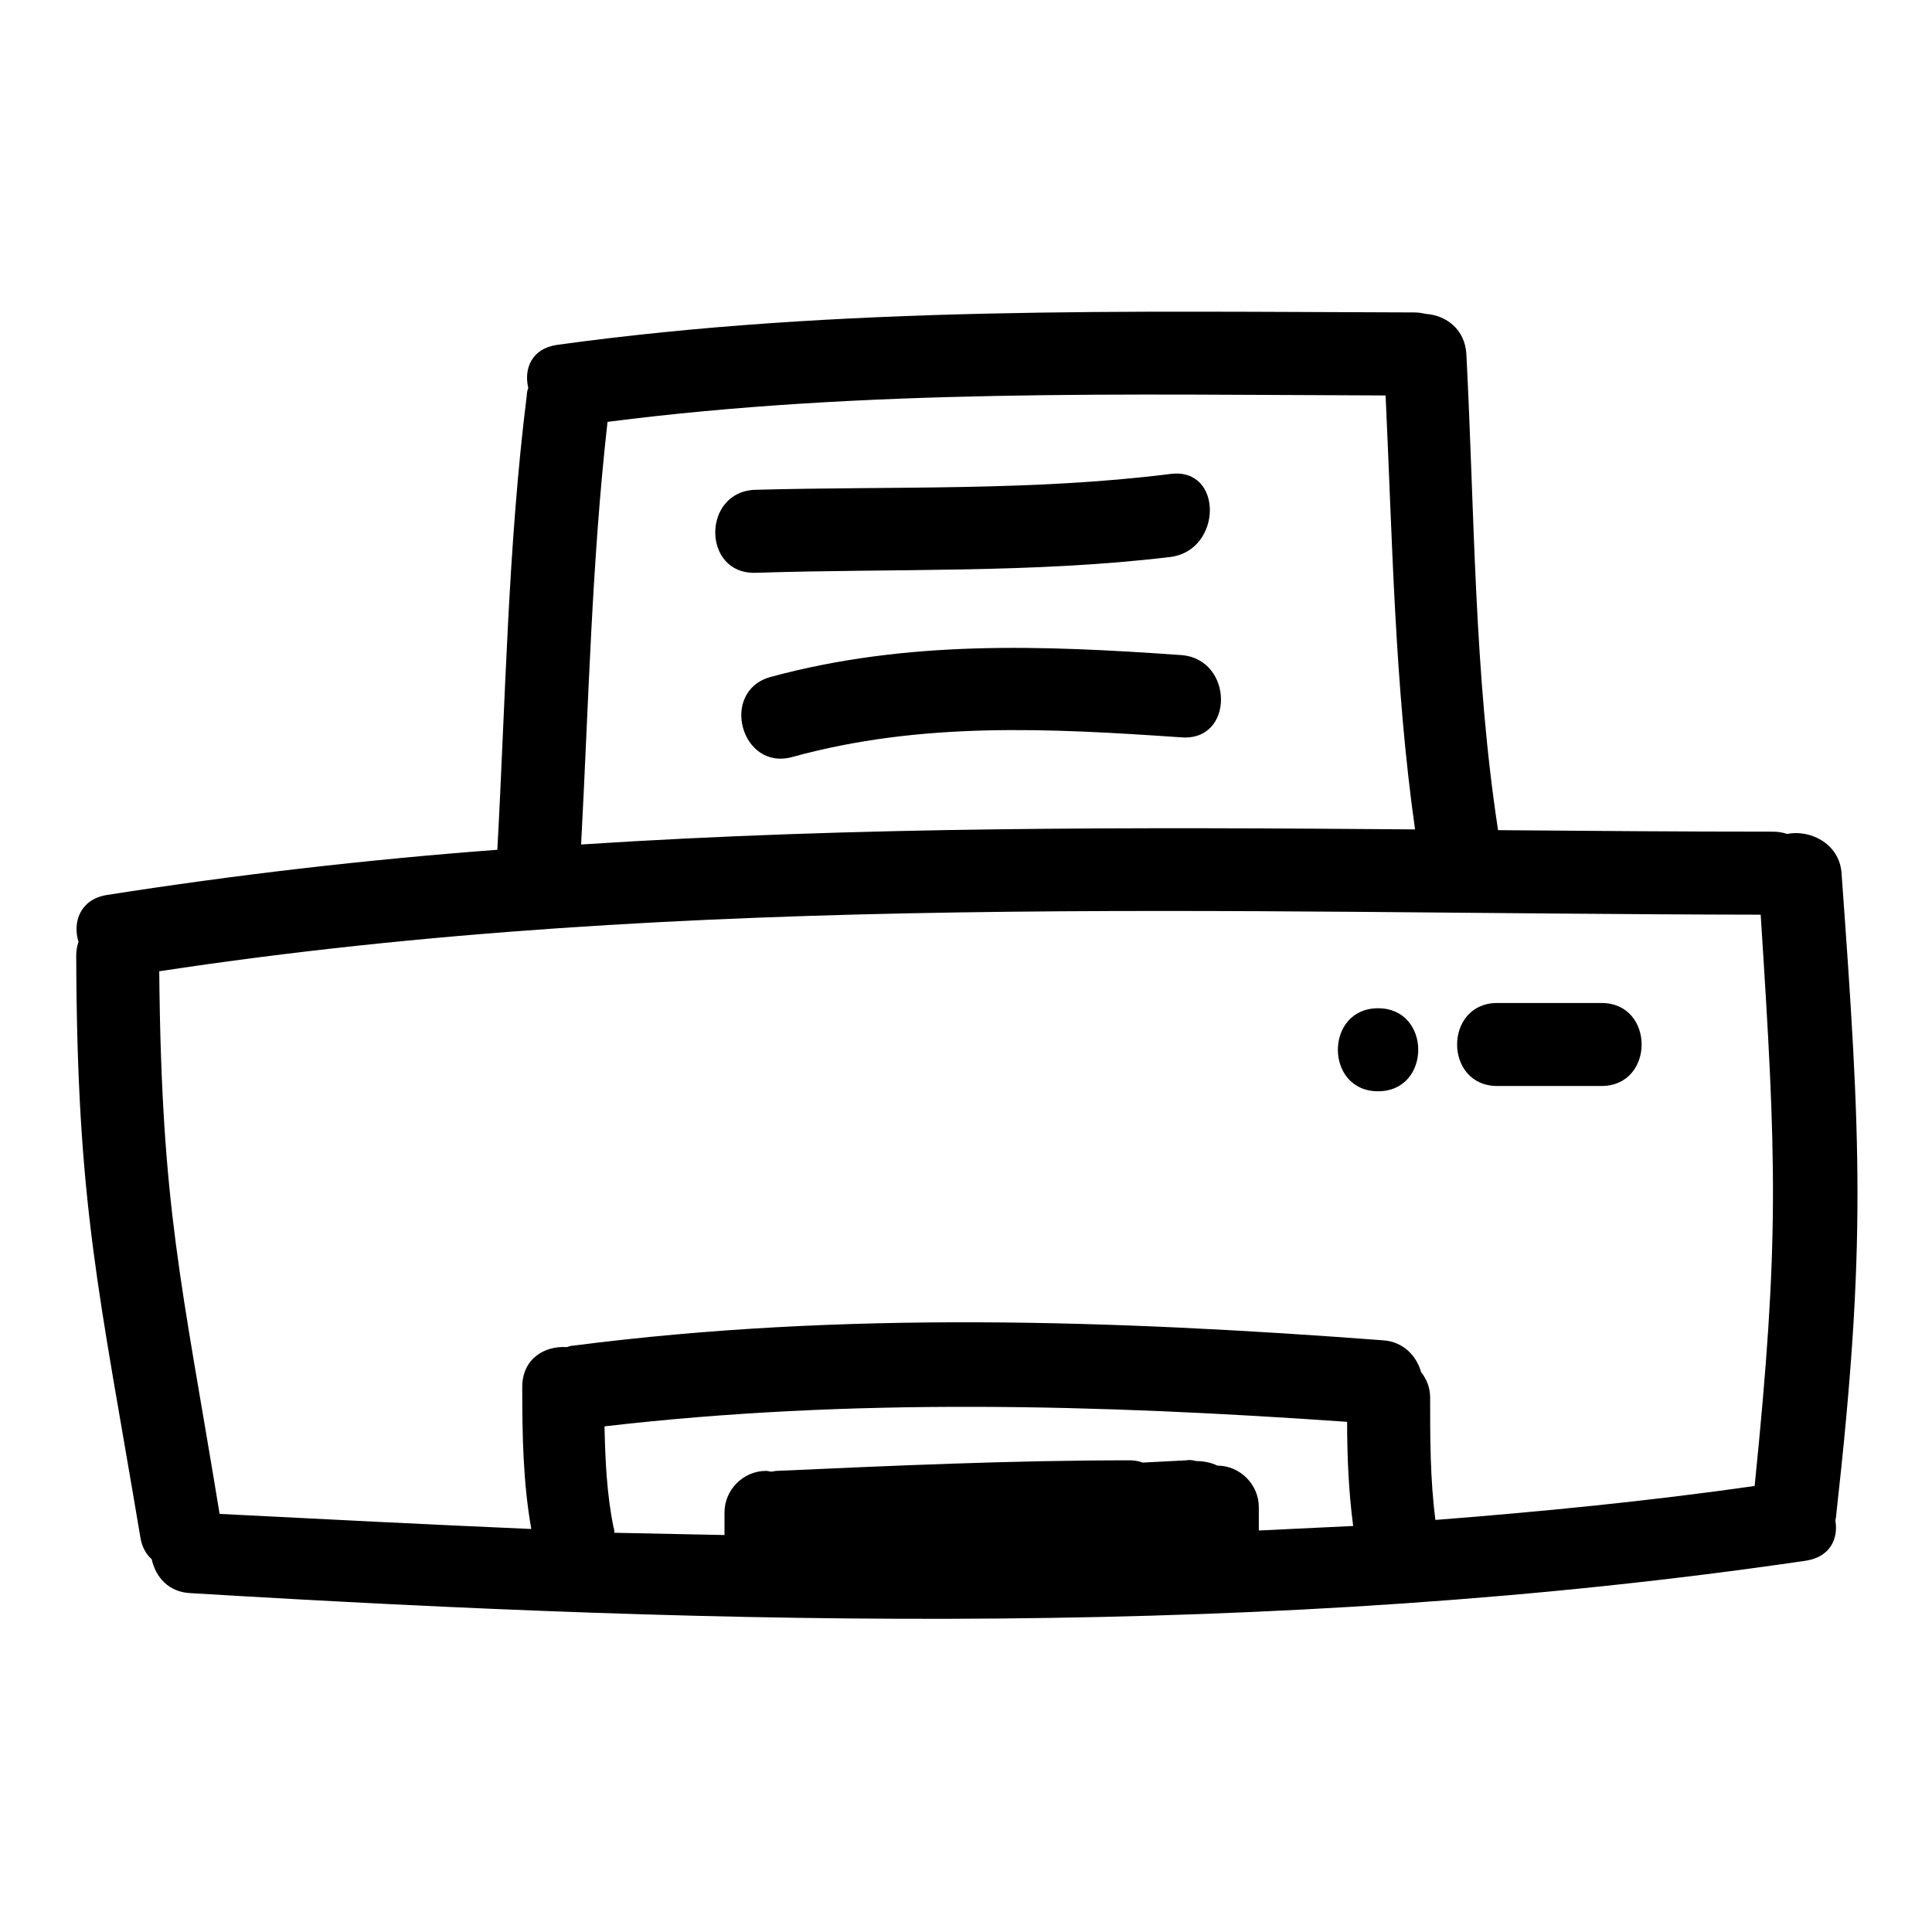 <?xml version="1.0" encoding="utf-8"?>
<!-- Svg Vector Icons : http://www.onlinewebfonts.com/icon -->
<!DOCTYPE svg PUBLIC "-//W3C//DTD SVG 1.1//EN" "http://www.w3.org/Graphics/SVG/1.1/DTD/svg11.dtd">
<svg version="1.1" xmlns="http://www.w3.org/2000/svg" xmlns:xlink="http://www.w3.org/1999/xlink" x="0px" y="0px" viewBox="0 0 256 256" enable-background="new 0 0 256 256" xml:space="preserve">
<g><g><path fill="#000000" d="M236.8,110.5c-0.6-0.2-1.2-0.3-1.9-0.3c-12.1,0-24.2-0.1-36.4-0.2c-3.2-20.9-3.1-42-4.2-63.1c-0.2-3.3-2.7-5.1-5.3-5.3c-0.5-0.1-1-0.2-1.6-0.2c-38-0.1-75.9-0.9-113.6,4.3c-3.4,0.5-4.4,3.2-3.8,5.7c-0.1,0.3-0.2,0.6-0.2,1c-2.5,20-2.8,40.1-3.9,60.2c-17.3,1.3-34.6,3.3-51.8,6c-3.5,0.6-4.5,3.6-3.7,6.2c-0.2,0.6-0.3,1.2-0.3,1.8c0.1,33.3,3,44.3,8.5,77.1c0.2,1.3,0.8,2.3,1.5,2.9c0.5,2.3,2.2,4.4,5.2,4.5c71.3,4.3,143.1,6.1,214-4.3c3.2-0.5,4.3-2.9,3.9-5.3c0-0.2,0.1-0.4,0.1-0.7c4-35.7,3.3-49.5,0.7-85.3C243.6,111.7,239.8,109.9,236.8,110.5L236.8,110.5z M80.5,55.9c34.2-4.4,68.7-3.6,103.1-3.5c0.9,19.2,1.2,38.4,3.9,57.5c-36.9-0.3-73.8-0.4-110.5,2C78,93.2,78.4,74.5,80.5,55.9L80.5,55.9z M166.8,202.8c0-0.1,0-0.3,0-0.4v-2.7c0-3-2.5-5.5-5.5-5.5c-0.8-0.4-1.8-0.6-2.8-0.6c-0.4-0.1-0.8-0.2-1.3-0.1c-2,0.1-3.9,0.2-5.8,0.3c-0.5-0.2-1.1-0.3-1.7-0.3c-15.6,0-31.2,0.7-46.8,1.4c-0.2,0-0.5,0.1-0.7,0.1c-0.2,0-0.4-0.1-0.7-0.1c-3,0-5.5,2.5-5.5,5.5v3c-4.9-0.1-9.7-0.2-14.6-0.3c0-0.2,0-0.5-0.1-0.7c-0.9-4.4-1.1-8.9-1.2-13.4c32.7-3.8,65.5-2.9,98.4-0.6c0,4.6,0.2,9.2,0.8,13.8C175.1,202.4,171,202.6,166.8,202.8L166.8,202.8z M232.5,196.9c-14,2-28.2,3.4-42.3,4.5c-0.7-5.4-0.7-10.8-0.7-16.2c0-1.4-0.5-2.5-1.2-3.4c-0.6-2.1-2.3-4-5-4.2c-35.8-2.7-71.6-3.9-107.3,0.7c-0.3,0-0.6,0.1-0.9,0.2c-2.9-0.2-5.9,1.5-5.9,5.3c0,6.3,0.1,12.6,1.2,18.8c-13.8-0.6-27.5-1.3-41.3-2c-5.1-31.1-7.7-40.4-8-71.9c70.2-10.7,141.4-7.6,212.2-7.5C235.4,153.8,235.8,164.3,232.5,196.9L232.5,196.9z"/><path fill="#000000" d="M155.1,73.8c6.9-0.9,7-11.9,0-11c-18.3,2.3-36.6,1.6-55,2.1c-7.1,0.2-7.1,11.2,0,11C118.5,75.3,136.8,76,155.1,73.8z"/><path fill="#000000" d="M156.5,86.8c-18.5-1.3-36.3-2-54.4,2.9c-6.8,1.9-3.9,12.5,2.9,10.6c17.1-4.7,34-3.8,51.5-2.6C163.6,98.3,163.5,87.3,156.5,86.8L156.5,86.8z"/><path fill="#000000" d="M212.2,132.9h-13.8c-7.1,0-7.1,11,0,11h13.8C219.3,143.9,219.3,132.9,212.2,132.9L212.2,132.9z"/><path fill="#000000" d="M182.6,133.6c-7.1,0-7.1,11,0,11C189.7,144.6,189.7,133.6,182.6,133.6L182.6,133.6z"/></g></g>
</svg>